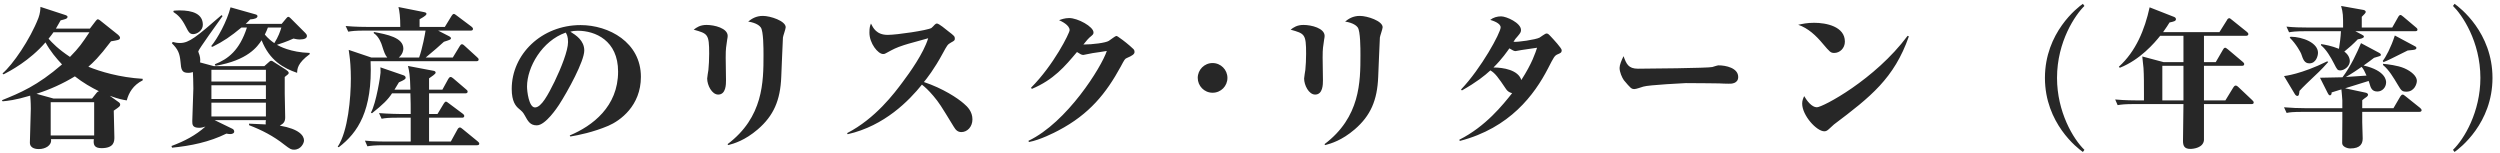 <svg width="294" height="18" viewBox="0 0 294 18" fill="none" xmlns="http://www.w3.org/2000/svg">
<path d="M16.78 9.268V9.448C15.664 10.006 15.142 10.906 14.908 11.806C14.53 11.752 14.008 11.662 12.91 11.266L13.918 11.986C14.008 12.04 14.134 12.148 14.134 12.292C14.134 12.49 14.062 12.544 13.378 13.012C13.378 13.444 13.45 15.64 13.45 16.126C13.45 16.594 13.45 17.422 11.938 17.422C11.11 17.422 10.948 17.044 11.038 16.36H5.998C6.124 17.098 5.332 17.53 4.576 17.53C4.396 17.53 3.514 17.53 3.514 16.774C3.514 16.198 3.622 13.426 3.622 12.796C3.622 11.95 3.568 11.428 3.55 11.248C1.75 11.788 0.886 11.86 0.31 11.914L0.22 11.788C2.362 10.924 4.378 10.096 7.294 7.576C6.61 6.838 5.926 6.046 5.35 4.984C3.46 7.162 1.174 8.35 0.418 8.746L0.292 8.638C1.498 7.612 3.532 4.66 4.522 2.104C4.72 1.582 4.756 1.06 4.756 0.808L7.726 1.78C7.816 1.816 7.942 1.87 7.942 1.978C7.942 2.212 7.636 2.266 7.132 2.392C6.988 2.662 6.862 2.878 6.574 3.364H10.57L11.272 2.446C11.326 2.374 11.434 2.266 11.506 2.266C11.578 2.266 11.686 2.338 11.758 2.392L13.9 4.102C13.99 4.174 14.116 4.336 14.116 4.444C14.116 4.714 13.774 4.732 13.054 4.858C11.596 6.784 10.93 7.378 10.39 7.846C11.74 8.404 14.062 9.106 16.78 9.268ZM11.074 12.022H5.962V15.928H11.074V12.022ZM6.304 11.59H10.822L11.398 10.87C11.452 10.816 11.524 10.762 11.632 10.726C10.75 10.294 9.742 9.718 8.806 8.98C7.384 9.844 5.872 10.528 4.288 11.032L6.304 11.59ZM10.516 3.796H6.286C6.142 3.994 5.998 4.21 5.71 4.552C6.16 5.056 6.844 5.776 8.23 6.694C9.328 5.578 9.634 5.11 10.516 3.796ZM31.27 14.128H25.24L27.31 15.136C27.436 15.19 27.544 15.298 27.544 15.478C27.544 15.658 27.346 15.766 27.076 15.766C26.968 15.766 26.788 15.748 26.626 15.712C24.628 16.702 22.432 17.152 20.236 17.368L20.164 17.17C21.712 16.594 22.99 15.928 24.16 14.884C23.926 14.974 23.656 15.028 23.422 15.028C22.612 15.028 22.612 14.632 22.612 14.236C22.612 13.678 22.738 11.032 22.738 10.42C22.738 9.736 22.702 8.692 22.684 8.476C22.558 8.512 22.396 8.566 22.126 8.566C21.37 8.566 21.298 8.17 21.226 7.252C21.136 6.316 20.956 5.812 20.218 5.092L20.308 4.93C20.56 5.002 20.812 5.056 21.172 5.056C22.252 5.056 23.116 4.318 26.05 1.78L26.176 1.888C25.708 2.536 23.314 5.866 23.314 6.046C23.314 6.118 23.404 6.298 23.458 6.478C23.512 6.64 23.548 6.874 23.548 7.036C23.548 7.18 23.53 7.27 23.53 7.342L25.132 7.774H31.09L31.576 7.342C31.702 7.216 31.792 7.144 31.9 7.144C31.972 7.144 32.044 7.18 32.17 7.27L33.61 8.188C33.772 8.296 33.952 8.44 33.952 8.566C33.952 8.692 33.898 8.728 33.484 9.052V10.996C33.484 11.392 33.538 13.354 33.538 13.786C33.538 14.272 33.394 14.506 32.908 14.776C35.23 15.172 35.752 15.982 35.752 16.522C35.752 16.828 35.392 17.602 34.582 17.602C34.258 17.602 34.132 17.548 33.43 17.008C32.188 16.018 30.766 15.28 29.29 14.722V14.542C29.794 14.56 30.442 14.596 31.252 14.632C31.234 14.488 31.234 14.308 31.27 14.128ZM31.27 10.024H24.862V11.644H31.27V10.024ZM24.862 13.696H31.27V12.076H24.862V13.696ZM31.27 8.206H24.862V9.592H31.27V8.206ZM29.038 3.238H28.39C27.13 4.282 26.284 4.858 24.988 5.506L24.826 5.434C25.582 4.534 26.68 2.536 27.112 0.862L30.046 1.69C30.172 1.726 30.28 1.78 30.28 1.906C30.28 2.122 29.956 2.248 29.416 2.284C29.218 2.5 29.164 2.554 28.894 2.806H33.124L33.664 2.158C33.718 2.104 33.808 1.978 33.898 1.978C34.006 1.978 34.132 2.104 34.204 2.176L35.896 3.868C35.986 3.958 36.094 4.084 36.094 4.228C36.094 4.48 35.842 4.642 35.248 4.642C34.978 4.642 34.762 4.588 34.51 4.534C33.736 4.894 32.8 5.2 32.566 5.272C32.836 5.416 34.132 6.154 36.418 6.226V6.37C34.978 7.432 34.96 8.098 34.942 8.566C33.358 8.026 31.702 7.126 30.766 4.732C30.262 5.506 29.128 7.09 25.348 7.738L25.258 7.558C26.824 6.946 28.174 5.92 29.038 3.238ZM33.088 3.238H31.504C31.414 3.472 31.324 3.706 31.144 4.066C31.54 4.534 31.9 4.822 32.26 5.074C32.746 4.3 32.944 3.706 33.088 3.238ZM20.38 1.402L20.434 1.258C20.668 1.24 20.848 1.222 21.118 1.222C22.666 1.222 23.854 1.636 23.854 2.914C23.854 3.58 23.188 4.012 22.72 4.012C22.324 4.012 22.18 3.796 21.838 3.112C21.334 2.122 20.902 1.744 20.38 1.402ZM56.29 7C56.29 7.18 56.128 7.198 56.02 7.198H43.582C43.816 13.012 42.088 15.604 39.838 17.314L39.712 17.26C40.936 15.424 41.26 11.5 41.26 9.214C41.26 8.044 41.17 6.982 41.098 6.532C41.044 6.1 41.026 6.046 41.008 5.866L43.672 6.766H45.544C45.292 6.478 45.184 6.172 44.896 5.272C44.878 5.218 44.59 4.3 43.96 3.904V3.76C45.508 4.048 47.434 4.408 47.434 5.722C47.434 5.848 47.398 6.352 46.894 6.766H49.288C49.684 5.668 49.99 3.976 50.044 3.598H42.898C41.782 3.598 41.404 3.652 40.954 3.724L40.648 3.058C41.764 3.166 43.042 3.166 43.222 3.166H47.074C47.074 2.014 46.984 1.312 46.858 0.826L49.846 1.42C50.08 1.474 50.152 1.51 50.152 1.636C50.152 1.744 50.026 1.888 49.342 2.266V3.166H52.312L53.104 1.87C53.158 1.798 53.248 1.636 53.374 1.636C53.464 1.636 53.59 1.744 53.716 1.834L55.444 3.13C55.534 3.202 55.624 3.292 55.624 3.4C55.624 3.58 55.462 3.598 55.354 3.598H51.52L52.852 4.282C52.96 4.336 53.032 4.426 53.032 4.498C53.032 4.66 52.87 4.696 52.204 4.912C51.43 5.614 51.286 5.74 50.062 6.766H53.248L54.058 5.434C54.112 5.326 54.22 5.2 54.328 5.2C54.436 5.2 54.58 5.326 54.652 5.398L56.11 6.73C56.218 6.838 56.29 6.892 56.29 7ZM56.362 16.9C56.362 17.062 56.2 17.08 56.074 17.08H45.148C44.05 17.08 43.654 17.134 43.204 17.206L42.916 16.54C44.032 16.648 45.292 16.648 45.472 16.648H48.298V13.84H46.822C45.706 13.84 45.328 13.876 44.878 13.966L44.572 13.3C45.688 13.39 46.966 13.408 47.146 13.408H48.298C48.298 12.364 48.298 12.13 48.262 10.978H46.102C45.616 11.716 45.076 12.256 43.744 13.318L43.618 13.246C44.248 12.13 44.752 8.818 44.752 8.548C44.752 8.386 44.752 8.026 44.734 7.918L47.452 8.854C47.632 8.908 47.704 9.034 47.704 9.142C47.704 9.304 47.524 9.412 46.912 9.682C46.552 10.276 46.516 10.33 46.39 10.546H48.262C48.226 8.818 48.118 8.314 47.974 7.756L51.016 8.332C51.124 8.35 51.232 8.422 51.232 8.548C51.232 8.692 50.8 8.98 50.458 9.214V10.546H52.024L52.726 9.268C52.798 9.142 52.888 9.052 52.996 9.052C53.086 9.052 53.212 9.142 53.32 9.232L54.814 10.51C54.904 10.582 54.994 10.654 54.994 10.78C54.994 10.942 54.85 10.978 54.724 10.978H50.458V13.408H51.448L52.186 12.184C52.24 12.094 52.348 11.95 52.438 11.95C52.528 11.95 52.636 12.04 52.78 12.148L54.418 13.372C54.508 13.426 54.598 13.534 54.598 13.642C54.598 13.822 54.436 13.84 54.328 13.84H50.458V16.648H53.014L53.806 15.208C53.86 15.1 53.968 14.992 54.076 14.992C54.166 14.992 54.238 15.028 54.4 15.172L56.182 16.63C56.254 16.702 56.362 16.774 56.362 16.9ZM75.37 9.034C75.37 12.454 72.922 14.2 71.536 14.794C69.754 15.55 68.044 15.892 67.072 16.054L67 15.928C69.682 14.812 72.688 12.526 72.688 8.422C72.688 4.75 69.988 3.616 67.954 3.616C67.54 3.616 67.342 3.652 67.072 3.724C67.738 4.138 68.71 4.768 68.71 5.938C68.71 7.198 66.784 10.708 65.74 12.328C65.56 12.598 64.156 14.74 63.13 14.74C62.356 14.74 62.104 14.29 61.69 13.534C61.492 13.192 61.438 13.138 60.97 12.742C60.664 12.472 60.178 11.95 60.178 10.456C60.178 6.388 63.688 2.95 68.278 2.95C71.59 2.95 75.37 4.966 75.37 9.034ZM66.802 4.948C66.802 4.3 66.658 4.048 66.532 3.832C63.742 4.804 61.978 7.9 61.978 10.186C61.978 10.726 62.194 12.634 62.914 12.634C63.67 12.634 64.462 11.122 65.218 9.592C65.992 7.99 66.802 5.956 66.802 4.948ZM81.58 3.49C81.922 3.22 82.336 2.932 83.092 2.932C84.01 2.932 85.576 3.31 85.576 4.228C85.576 4.354 85.54 4.552 85.522 4.624C85.396 5.578 85.342 5.596 85.342 6.784C85.342 7.216 85.378 9.07 85.378 9.448C85.378 9.898 85.378 11.122 84.46 11.122C83.722 11.122 83.164 10.024 83.164 9.232C83.164 9.07 83.29 8.368 83.308 8.224C83.362 7.666 83.398 6.982 83.398 6.316C83.398 3.994 83.236 3.958 81.58 3.49ZM85.648 17.062L85.558 16.954C89.77 13.786 89.788 9.61 89.788 6.478C89.788 5.704 89.788 3.652 89.464 3.22C89.356 3.076 89.014 2.698 87.988 2.536C88.384 2.212 88.906 1.87 89.716 1.87C90.598 1.87 92.398 2.464 92.398 3.202C92.398 3.4 92.092 4.228 92.074 4.408C92.038 4.894 91.912 8.314 91.876 9.034C91.768 11.806 90.976 13.606 89.122 15.208C87.592 16.522 86.314 16.882 85.648 17.062ZM99.688 15.784L99.616 15.658C102.964 13.93 105.178 10.96 106.168 9.628C106.978 8.548 108.598 6.298 109.156 4.498C108.706 4.642 106.69 5.164 106.294 5.308C105.322 5.632 105.106 5.758 104.278 6.208C104.098 6.316 104.026 6.352 103.846 6.352C103.252 6.352 102.244 5.092 102.244 3.85C102.244 3.22 102.316 3.04 102.424 2.77C102.676 3.274 103.072 4.102 104.386 4.102C105.484 4.102 109.084 3.562 109.534 3.292C109.624 3.238 109.84 2.986 109.912 2.914C110.056 2.788 110.074 2.77 110.2 2.77C110.416 2.77 111.244 3.454 111.532 3.688C112.216 4.21 112.288 4.282 112.288 4.534C112.288 4.75 112.234 4.786 111.838 5.002C111.424 5.236 111.388 5.326 110.866 6.28C109.858 8.152 108.976 9.25 108.652 9.646C110.902 10.402 112.612 11.536 113.35 12.184C113.8 12.562 114.358 13.138 114.358 14.038C114.358 14.92 113.746 15.532 113.062 15.532C112.666 15.532 112.414 15.334 112.162 14.902C110.578 12.31 110.47 12.13 109.768 11.284C109.174 10.582 108.76 10.222 108.418 9.952C106.924 11.806 104.044 14.794 99.688 15.784ZM121 16.702L120.946 16.558C125.482 14.398 129.532 7.9 130.162 5.992C129.91 6.046 128.74 6.208 128.506 6.244C128.416 6.262 127.444 6.46 127.408 6.46C127.192 6.46 127.084 6.388 126.652 6.118C125.23 7.81 123.916 9.376 121.342 10.456L121.252 10.312C123.916 7.648 125.788 3.886 125.788 3.544C125.788 2.95 124.834 2.5 124.546 2.374C124.798 2.284 125.212 2.122 125.734 2.122C126.742 2.122 128.596 3.13 128.596 3.814C128.596 4.03 128.542 4.066 128.092 4.444C127.966 4.552 127.804 4.75 127.408 5.236C128.488 5.236 130.036 5.038 130.396 4.804C130.666 4.624 131.17 4.228 131.278 4.228C131.386 4.228 131.584 4.39 131.71 4.48C132.034 4.696 132.754 5.254 133.276 5.758C133.366 5.848 133.42 5.938 133.42 6.118C133.42 6.37 133.15 6.55 132.52 6.82C132.286 6.91 132.232 7.018 131.8 7.828C130.09 10.96 128.128 13.426 124.456 15.352C124.024 15.586 122.296 16.468 121 16.702ZM144.346 9.16C144.346 10.114 143.59 10.906 142.6 10.906C141.61 10.906 140.854 10.096 140.854 9.16C140.854 8.206 141.628 7.414 142.6 7.414C143.572 7.414 144.346 8.206 144.346 9.16ZM151.78 3.49C152.122 3.22 152.536 2.932 153.292 2.932C154.21 2.932 155.776 3.31 155.776 4.228C155.776 4.354 155.74 4.552 155.722 4.624C155.596 5.578 155.542 5.596 155.542 6.784C155.542 7.216 155.578 9.07 155.578 9.448C155.578 9.898 155.578 11.122 154.66 11.122C153.922 11.122 153.364 10.024 153.364 9.232C153.364 9.07 153.49 8.368 153.508 8.224C153.562 7.666 153.598 6.982 153.598 6.316C153.598 3.994 153.436 3.958 151.78 3.49ZM155.848 17.062L155.758 16.954C159.97 13.786 159.988 9.61 159.988 6.478C159.988 5.704 159.988 3.652 159.664 3.22C159.556 3.076 159.214 2.698 158.188 2.536C158.584 2.212 159.106 1.87 159.916 1.87C160.798 1.87 162.598 2.464 162.598 3.202C162.598 3.4 162.292 4.228 162.274 4.408C162.238 4.894 162.112 8.314 162.076 9.034C161.968 11.806 161.176 13.606 159.322 15.208C157.792 16.522 156.514 16.882 155.848 17.062ZM171.922 10.636L171.814 10.528C174.19 8.044 176.476 3.85 176.476 3.22C176.476 2.716 175.54 2.428 175.252 2.338C175.612 2.05 176.08 1.924 176.53 1.924C177.16 1.924 178.87 2.698 178.87 3.526C178.87 3.742 178.816 3.868 178.492 4.246C178.222 4.534 178.168 4.624 177.988 4.912C178.402 4.984 180.616 4.66 181.048 4.426C181.174 4.354 181.714 3.94 181.858 3.94C182.038 3.94 182.092 3.994 182.398 4.318C182.668 4.606 183.658 5.668 183.658 5.902C183.658 6.19 183.514 6.244 183.172 6.388C182.812 6.55 182.74 6.694 182.038 8.062C180.454 11.122 177.574 15.046 171.67 16.576L171.616 16.432C174.73 14.866 176.746 12.31 177.826 10.96C177.43 10.852 177.268 10.69 177.124 10.492C176.188 9.106 175.846 8.62 175.27 8.278C174.586 8.908 173.668 9.646 171.922 10.636ZM178.906 9.412C180.184 7.432 180.562 6.208 180.76 5.614C180.49 5.65 179.212 5.83 178.924 5.884C178.816 5.884 178.348 6.01 178.222 6.01C178.06 6.01 177.88 5.92 177.502 5.686C177.268 6.01 176.656 6.928 175.63 7.936C176.782 7.936 178.546 8.224 178.906 9.412ZM190.93 6.604C191.254 7.504 191.488 8.08 192.622 8.08C193.648 8.08 200.902 8.008 201.37 7.882C201.478 7.846 201.982 7.684 202.09 7.684C202.954 7.684 204.412 7.99 204.412 9.052C204.412 9.826 203.62 9.862 203.278 9.844C203.098 9.844 202.342 9.826 202.18 9.808C202.126 9.808 199.768 9.772 198.256 9.772C198.202 9.772 193.846 9.988 193.252 10.186C192.964 10.276 192.406 10.474 192.208 10.474C191.848 10.474 191.758 10.366 190.966 9.43C190.75 9.124 190.462 8.476 190.462 7.99C190.462 7.63 190.696 7.072 190.93 6.604ZM211.468 2.914C211.972 2.806 212.512 2.68 213.34 2.68C214.762 2.68 216.958 3.112 216.958 4.894C216.958 5.686 216.346 6.226 215.716 6.226C215.284 6.226 215.194 6.118 214.366 5.146C213.574 4.192 212.638 3.31 211.468 2.914ZM224.338 4.21L224.482 4.282C222.754 9.214 219.982 11.392 215.68 14.632C215.626 14.686 215.176 15.082 215.068 15.19C214.924 15.316 214.78 15.442 214.546 15.442C213.628 15.442 211.936 13.57 211.936 12.184C211.936 11.824 212.044 11.59 212.17 11.302C212.494 11.86 213.07 12.616 213.664 12.616C214.348 12.616 220.486 9.376 224.338 4.21ZM245.128 17.62L244.948 17.872C244.318 17.44 240.484 14.488 240.484 9.16C240.484 3.832 244.318 0.88 244.948 0.448L245.128 0.7C244.084 1.708 241.906 4.858 241.906 9.16C241.906 13.156 243.814 16.36 245.128 17.62ZM265.036 12.058C265.036 12.22 264.892 12.238 264.766 12.238H259.186V16.486C259.096 17.386 257.944 17.512 257.584 17.512C256.9 17.512 256.72 17.17 256.72 16.576C256.72 15.892 256.774 12.868 256.774 12.238H250.978C249.88 12.238 249.484 12.292 249.034 12.364L248.746 11.698C249.862 11.806 251.122 11.806 251.302 11.806H252.13V10.942C252.13 10.024 252.13 8.782 252.076 8.008C252.058 7.792 251.95 6.838 251.932 6.64L254.434 7.306H256.774V4.21H254.038C253.354 5.074 251.662 7.036 249.286 7.972L249.178 7.846C251.176 6.046 252.22 3.49 252.796 0.862L255.55 1.942C255.712 1.996 255.892 2.068 255.892 2.248C255.892 2.482 255.64 2.536 255.136 2.644C254.956 2.932 254.794 3.202 254.38 3.778H261.004L261.886 2.374C261.922 2.284 262.03 2.14 262.156 2.14C262.246 2.14 262.3 2.194 262.48 2.338L264.226 3.742C264.334 3.832 264.406 3.904 264.406 4.012C264.406 4.174 264.244 4.21 264.136 4.21H259.186V7.306H260.572L261.418 5.848C261.472 5.74 261.562 5.614 261.67 5.614C261.742 5.614 261.814 5.65 262.012 5.812L263.74 7.27C263.83 7.342 263.92 7.432 263.92 7.54C263.92 7.72 263.758 7.738 263.65 7.738H259.186V11.806H261.706L262.642 10.276C262.678 10.222 262.786 10.06 262.912 10.06C263.038 10.06 263.164 10.168 263.236 10.24L264.856 11.77C264.982 11.896 265.036 11.95 265.036 12.058ZM256.774 11.806V7.738H254.29V11.806H256.774ZM284.782 12.958C284.782 13.102 284.656 13.156 284.512 13.156H277.798V14.38C277.798 14.506 277.852 16.198 277.852 16.27C277.852 16.864 277.618 17.458 276.394 17.458C276.016 17.458 275.44 17.242 275.44 16.828C275.44 16.738 275.458 14.632 275.458 14.218V13.156H270.85C269.59 13.156 269.248 13.21 268.906 13.282L268.6 12.616C269.464 12.688 270.31 12.724 271.174 12.724H275.458V11.788C275.458 11.626 275.368 10.708 275.35 10.51C275.206 10.564 274.252 10.852 274.198 10.87C274.216 11.104 274.108 11.212 274 11.212C273.892 11.212 273.82 11.104 273.748 10.96L272.83 9.142C273.334 9.142 275.116 9.106 275.476 9.088C276.448 7.81 277.222 6.118 277.654 5.074L279.778 6.208C279.94 6.298 279.994 6.37 279.994 6.46C279.994 6.532 279.904 6.586 279.832 6.604C279.724 6.64 279.292 6.766 279.184 6.802C278.842 7.054 278.518 7.324 277.96 7.702C280.606 8.314 280.606 9.52 280.606 9.682C280.606 10.276 280.156 10.762 279.58 10.762C278.914 10.762 278.788 10.294 278.644 9.79C278.608 9.682 278.572 9.592 278.554 9.52C278.212 9.628 277.978 9.7 275.782 10.384L278.158 10.888C278.356 10.924 278.482 11.014 278.482 11.14C278.482 11.248 278.374 11.356 278.32 11.392C278.248 11.428 277.87 11.716 277.798 11.788V12.724H281.47L282.28 11.338C282.37 11.194 282.46 11.122 282.55 11.122C282.64 11.122 282.712 11.176 282.892 11.32L284.602 12.688C284.674 12.742 284.782 12.868 284.782 12.958ZM278.302 8.89C278.068 8.368 277.96 8.134 277.726 7.864C277.474 8.044 276.448 8.746 275.872 9.052C276.268 9.034 277.492 8.944 278.302 8.89ZM284.152 5.56C284.17 5.668 284.188 5.74 284.044 5.812C283.936 5.866 283.72 5.884 283.144 5.938C281.092 6.964 280.876 7.072 280.3 7.306L280.21 7.162C280.552 6.748 281.182 5.578 281.632 4.174L283.954 5.416C284.026 5.452 284.152 5.524 284.152 5.56ZM284.224 9.502C284.224 9.88 283.918 10.78 283 10.78C282.478 10.78 282.388 10.654 281.992 9.988C281.452 9.088 280.948 8.224 280.246 7.648V7.504C280.786 7.558 281.956 7.684 282.748 8.026C283.576 8.386 284.224 8.962 284.224 9.502ZM284.296 3.49C284.296 3.634 284.17 3.67 284.026 3.67H276.988L277.744 4.066C277.888 4.138 277.996 4.21 277.996 4.3C277.996 4.498 277.582 4.57 277.276 4.624C276.754 5.164 276.232 5.632 275.692 6.064C276.286 6.496 276.34 7.018 276.34 7.18C276.34 7.792 275.692 8.278 275.224 8.278C274.9 8.278 274.846 8.206 274.486 7.486C274.072 6.676 273.568 5.83 272.956 5.326V5.182C273.496 5.272 274.144 5.38 275.062 5.74C275.152 5.146 275.26 4.444 275.296 3.67H271.138C269.878 3.67 269.536 3.742 269.194 3.796L268.888 3.13C269.752 3.22 270.598 3.238 271.462 3.238H275.548C275.548 1.798 275.548 1.546 275.314 0.7L277.942 1.168C278.086 1.186 278.212 1.294 278.212 1.402C278.212 1.528 278.014 1.708 277.744 1.978V3.238H281.326L282.028 1.996C282.118 1.834 282.208 1.762 282.298 1.762C282.37 1.762 282.442 1.816 282.622 1.96L284.116 3.22C284.188 3.274 284.296 3.364 284.296 3.49ZM272.596 6.208C272.596 6.55 272.38 7.45 271.588 7.45C271.012 7.45 270.85 7.018 270.616 6.316C270.58 6.208 270.04 5.164 269.266 4.426L269.374 4.318C270.85 4.336 272.596 5.056 272.596 6.208ZM273.802 7.288C273.532 7.594 273.01 8.188 272.092 9.034C271.66 9.448 270.814 10.24 270.418 10.69C270.382 11.032 270.364 11.284 270.166 11.284C270.022 11.284 269.896 11.122 269.842 11.014L268.6 8.944C268.636 8.944 270.634 8.728 273.676 7.216L273.802 7.288ZM293.116 9.16C293.116 14.488 289.282 17.44 288.652 17.872L288.472 17.62C289.786 16.36 291.694 13.156 291.694 9.16C291.694 4.858 289.516 1.708 288.472 0.7L288.652 0.448C289.282 0.88 293.116 3.832 293.116 9.16Z" fill="#272727"/>
</svg>
